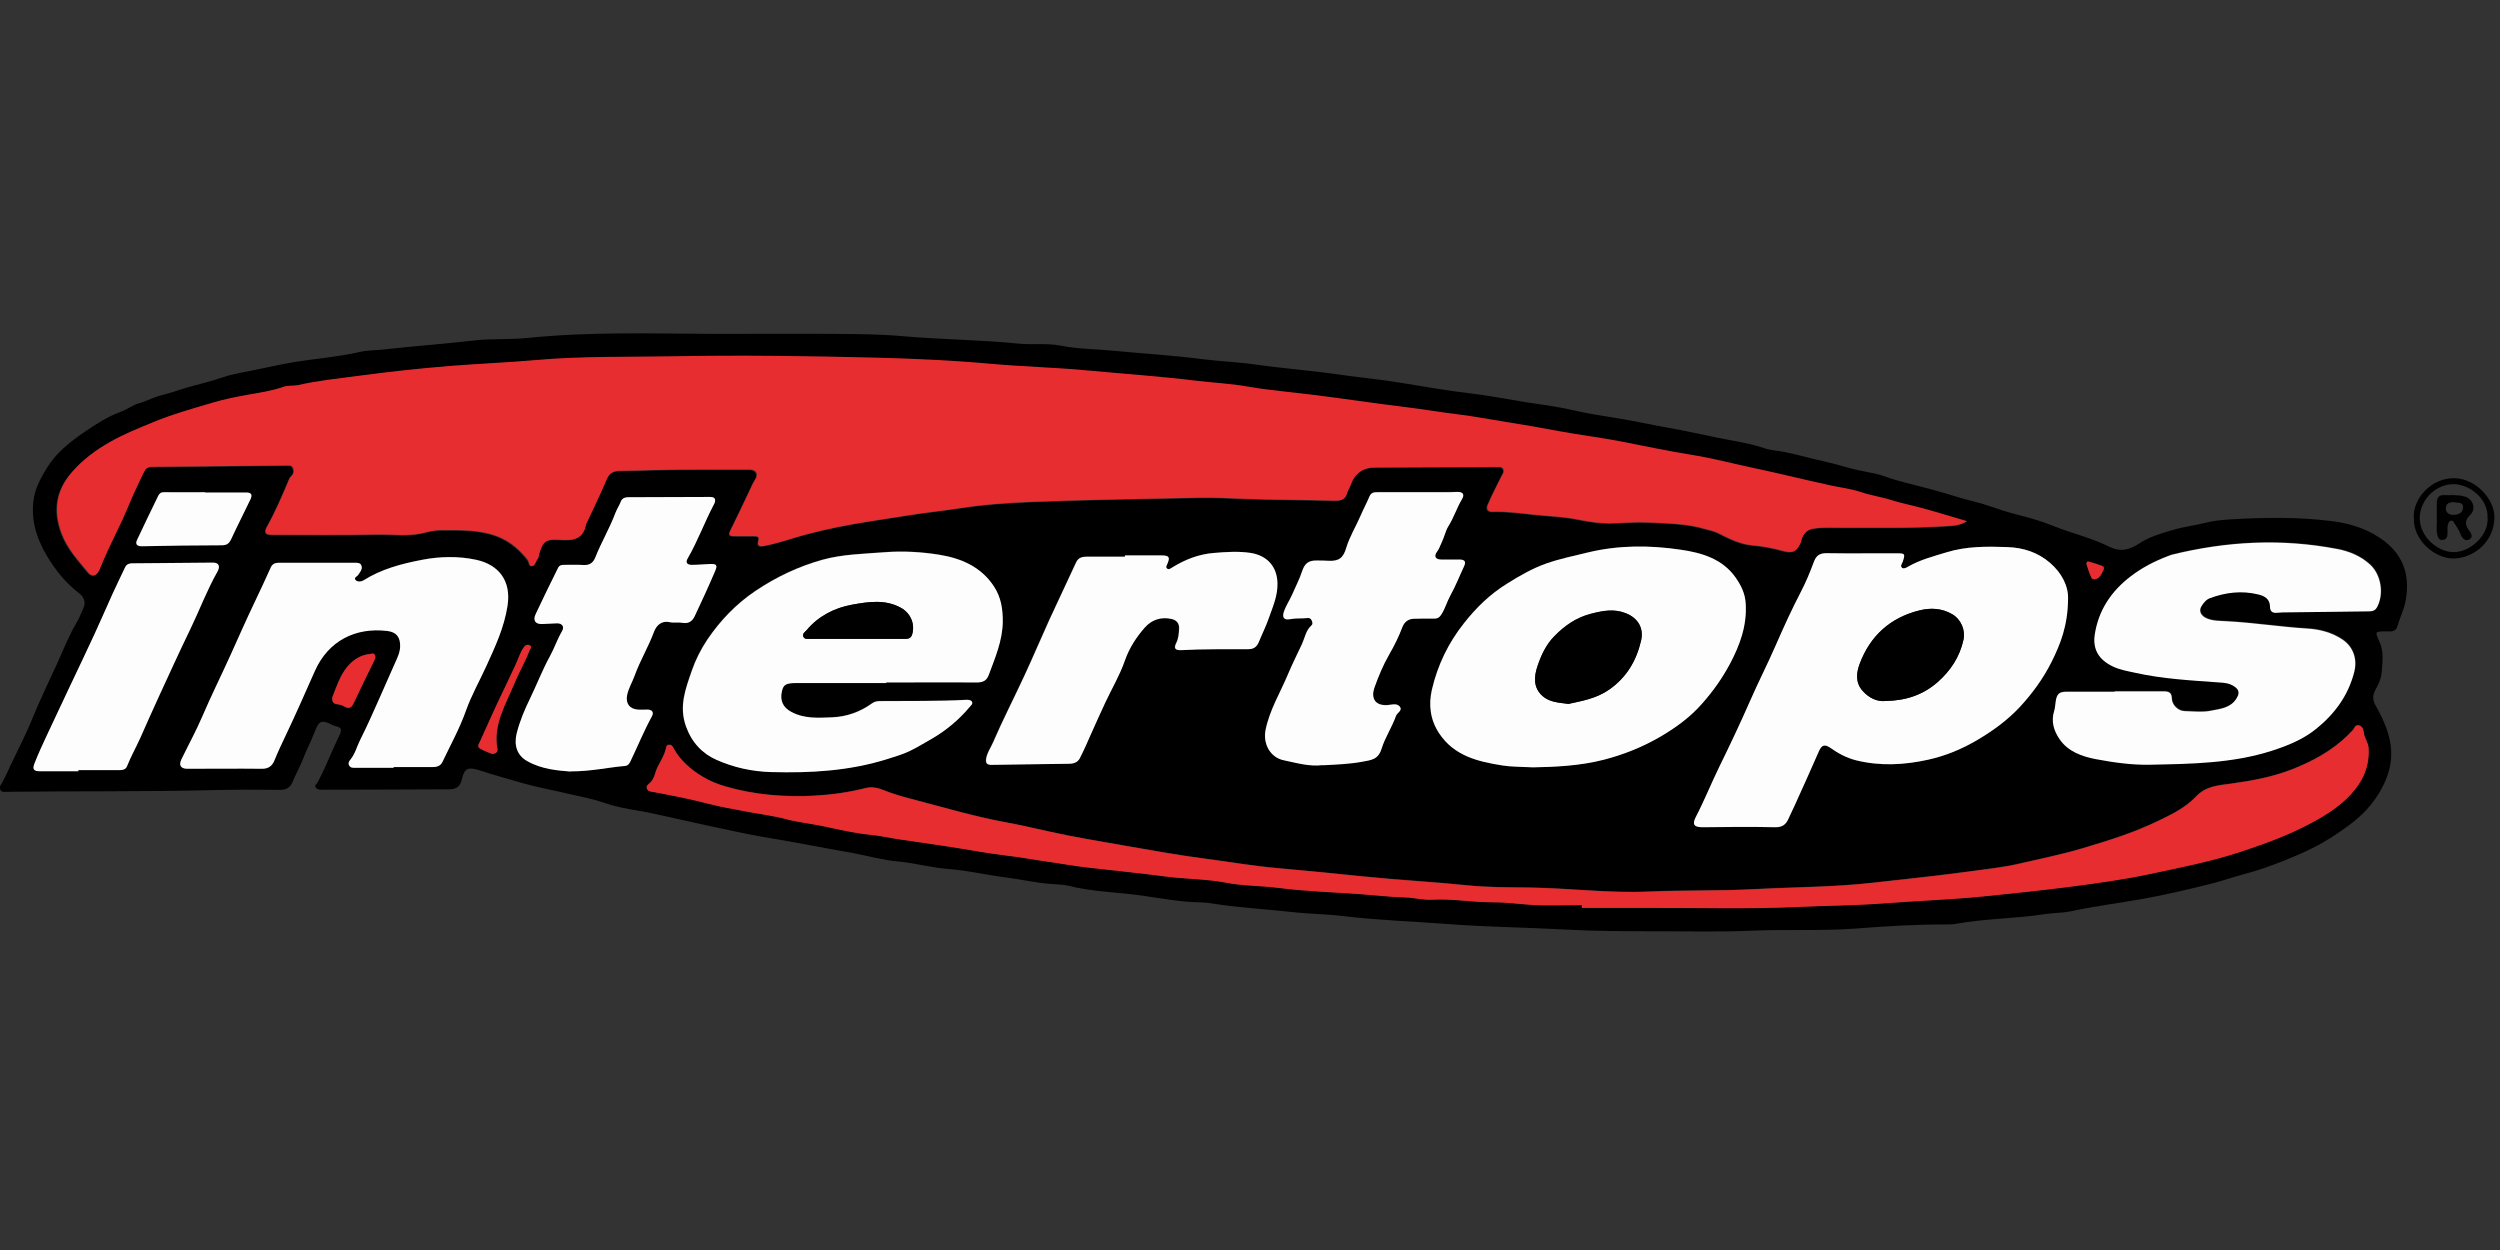 <?xml version="1.0" encoding="UTF-8"?> <svg xmlns="http://www.w3.org/2000/svg" width="180" height="90" viewBox="0 0 180 90" fill="none"><rect x="0" y="0" width="180" height="90" fill="#333333" stroke="none"/><g clip-path="url(#clip0_1169_42691)"><path d="M51.5 24.04C54.38 24.04 57.26 24.02 60.14 24.04C61.74 24.05 63.34 24.06 64.93 24.2C67.73 24.45 70.54 24.46 73.33 24.74C74.33 24.84 75.34 24.69 76.32 24.88C77.58 25.13 78.86 25.13 80.13 25.25C82.28 25.46 84.44 25.58 86.58 25.86C87.83 26.02 89.09 26.06 90.34 26.24C92.39 26.53 94.45 26.68 96.5 26.98C97.97 27.19 99.45 27.32 100.92 27.57C102.58 27.85 104.25 28.13 105.92 28.33C107.25 28.49 108.56 28.75 109.88 28.96C110.97 29.13 112.07 29.26 113.15 29.51C114.21 29.76 115.3 29.93 116.37 30.1C117.63 30.3 118.87 30.58 120.12 30.8C121.68 31.07 123.22 31.45 124.78 31.73C125.53 31.87 126.3 32.02 127.03 32.27C127.28 32.36 127.54 32.4 127.81 32.44C128.75 32.55 129.65 32.82 130.57 33.04C131.29 33.21 132.02 33.37 132.73 33.58C133.47 33.8 134.24 33.95 135 34.1C135.5 34.2 135.97 34.41 136.46 34.55C137.33 34.8 138.21 35 139.08 35.24C139.74 35.42 140.41 35.62 141.06 35.82C141.74 36.03 142.45 36.16 143.13 36.4C143.85 36.65 144.59 36.89 145.34 37.08C146.17 37.29 147.01 37.53 147.79 37.85C149.14 38.4 150.57 38.71 151.88 39.37C152.6 39.73 153.26 39.64 153.99 39.15C154.72 38.66 155.6 38.4 156.47 38.15C157.25 37.92 158.05 37.83 158.83 37.63C159.38 37.49 159.95 37.44 160.51 37.4C163 37.25 165.49 37.21 167.97 37.53C169.35 37.71 170.66 38.15 171.76 39.03C173.13 40.13 173.52 41.58 173.2 43.28C173.08 43.92 172.78 44.49 172.61 45.1C172.55 45.33 172.37 45.45 172.12 45.46C172.02 45.46 171.92 45.46 171.82 45.46C170.95 45.46 170.99 45.46 171.34 46.25C171.64 46.92 171.54 47.68 171.48 48.41C171.44 48.89 171.23 49.31 171.02 49.69C170.67 50.32 171.01 50.72 171.27 51.21C172.01 52.62 172.47 54.06 171.94 55.7C171.66 56.57 171.22 57.3 170.66 57.99C169.97 58.84 169.09 59.47 168.2 60.07C167.05 60.85 165.78 61.44 164.49 61.95C163.54 62.33 162.57 62.68 161.57 62.94C160.76 63.15 159.97 63.44 159.16 63.64C157.54 64.04 155.92 64.43 154.28 64.72C152.54 65.03 150.78 65.25 149.05 65.62C148.47 65.74 147.86 65.72 147.27 65.81C145.12 66.15 142.93 66.13 140.79 66.52C140.59 66.56 140.39 66.56 140.19 66.56C137.98 66.55 135.76 66.69 133.56 66.86C131.08 67.04 128.61 66.9 126.13 67.01C123.85 67.11 121.57 67.05 119.29 67.05C117.11 67.05 114.93 67.05 112.75 66.93C109.91 66.77 107.06 66.75 104.23 66.53C101.73 66.34 99.22 66.26 96.73 65.96C95.51 65.81 94.28 65.81 93.06 65.67C91.08 65.45 89.09 65.35 87.13 65.03C86.9 64.99 86.67 64.98 86.43 64.97C84.98 64.95 83.56 64.67 82.13 64.47C80.41 64.23 78.65 64.21 76.95 63.78C76.55 63.68 76.12 63.68 75.72 63.65C74.59 63.57 73.5 63.31 72.38 63.17C71.02 63 69.67 62.67 68.31 62.57C67.08 62.48 65.9 62.14 64.68 62.03C63.57 61.93 62.48 61.62 61.37 61.41C61.01 61.34 60.65 61.28 60.3 61.22C59.19 61.02 58.09 60.81 56.98 60.61C55.76 60.39 54.54 60.21 53.33 59.95C51.72 59.61 50.1 59.26 48.5 58.9C47.62 58.71 46.73 58.49 45.84 58.35C45.07 58.22 44.26 58.07 43.5 57.8C42.65 57.51 41.75 57.34 40.87 57.14C39.78 56.88 38.68 56.69 37.61 56.38C36.6 56.08 35.58 55.81 34.58 55.48C33.73 55.21 33.45 55.26 33.25 56.13C33.11 56.72 32.76 56.83 32.29 56.83C29.24 56.85 26.19 56.85 23.15 56.86C22.97 56.86 22.81 56.83 22.72 56.68C22.63 56.53 22.8 56.46 22.86 56.35C23.08 55.93 23.29 55.5 23.48 55.07C23.8 54.36 24.1 53.64 24.44 52.94C24.61 52.6 24.62 52.38 24.19 52.29C24.09 52.27 24 52.23 23.91 52.19C23.18 51.81 22.97 51.88 22.67 52.66C22.4 53.37 22.04 54.05 21.77 54.76C21.57 55.27 21.28 55.77 21.07 56.29C20.92 56.67 20.64 56.87 20.19 56.87C18.54 56.85 16.89 56.85 15.24 56.89C10.31 57.01 5.39 56.95 0.46 57.01C0.29 57.01 0.12 57.06 0.02 56.86C-0.07 56.67 0.04 56.54 0.14 56.37C0.38 55.96 0.56 55.52 0.76 55.1C1.28 54 1.85 52.92 2.31 51.79C2.86 50.42 3.51 49.1 4.12 47.76C4.58 46.75 4.98 45.71 5.56 44.75C5.73 44.47 5.84 44.13 5.99 43.82C6.21 43.37 6.05 42.99 5.69 42.71C4.73 41.97 3.98 41.04 3.37 40.01C2.6 38.72 2.18 37.31 2.45 35.8C2.59 35.04 2.97 34.36 3.38 33.69C4.05 32.59 5.04 31.82 6.06 31.12C6.89 30.55 7.75 29.99 8.72 29.64C9.16 29.48 9.55 29.16 9.99 29.04C10.56 28.89 11.06 28.59 11.65 28.45C12.41 28.27 13.15 27.97 13.91 27.78C14.62 27.6 15.34 27.4 16.03 27.17C16.85 26.89 17.7 26.78 18.53 26.6C19.43 26.41 20.34 26.21 21.25 26.06C22.79 25.81 24.34 25.7 25.86 25.35C26.44 25.21 27.05 25.23 27.64 25.16C29.78 24.92 31.93 24.77 34.07 24.52C35.38 24.36 36.69 24.47 38 24.33C42.51 23.87 47.01 24.02 51.5 24.04ZM141.57 37.56C140.41 37.22 139.38 36.9 138.34 36.62C137.62 36.42 136.88 36.28 136.18 36.06C135.44 35.82 134.67 35.72 133.94 35.47C133.23 35.23 132.45 35.14 131.71 34.98C129.87 34.58 128.04 34.11 126.19 33.73C124.71 33.42 123.25 33.03 121.77 32.79C120.05 32.51 118.35 32.15 116.64 31.82C115.14 31.53 113.63 31.36 112.13 31.07C110.83 30.82 109.52 30.6 108.21 30.39C107.13 30.22 106.05 30.02 104.97 29.88C103.67 29.72 102.38 29.5 101.08 29.34C98.89 29.08 96.71 28.74 94.52 28.47C92.96 28.27 91.39 28.15 89.83 27.88C88.56 27.66 87.26 27.6 85.98 27.44C83.44 27.13 80.89 26.96 78.34 26.72C75.94 26.49 73.53 26.44 71.13 26.22C68.45 25.98 65.75 25.86 63.06 25.79C58.2 25.67 53.34 25.6 48.48 25.69C45.17 25.75 41.86 25.67 38.56 25.96C36.53 26.14 34.48 26.22 32.45 26.38C30.18 26.56 27.93 26.81 25.67 27.11C24.26 27.3 22.84 27.44 21.45 27.76C21.09 27.84 20.72 27.76 20.36 27.89C19.51 28.19 18.62 28.31 17.74 28.47C16.89 28.62 16.03 28.8 15.23 29.04C13.78 29.47 12.31 29.88 10.9 30.47C9.89 30.89 8.88 31.29 7.93 31.83C6.88 32.42 5.94 33.12 5.14 34.03C3.97 35.37 3.78 36.84 4.41 38.48C4.83 39.56 5.59 40.38 6.3 41.25C6.6 41.61 6.94 41.5 7.12 41.05C7.33 40.53 7.56 40.02 7.79 39.51C8.23 38.55 8.73 37.61 9.13 36.64C9.5 35.74 9.91 34.86 10.34 33.99C10.46 33.75 10.61 33.65 10.88 33.65C14.11 33.62 17.34 33.58 20.57 33.55C20.75 33.55 20.97 33.51 21.05 33.72C21.13 33.93 21.12 34.14 20.93 34.31C20.87 34.36 20.82 34.43 20.79 34.51C20.3 35.68 19.8 36.85 19.18 37.96C18.96 38.36 19.08 38.54 19.53 38.54C22.08 38.54 24.63 38.57 27.17 38.52C28.21 38.5 29.27 38.67 30.3 38.44C30.74 38.35 31.16 38.21 31.62 38.21C32.85 38.21 34.06 38.16 35.28 38.49C36.42 38.8 37.25 39.45 37.95 40.34C38.07 40.49 38.03 40.81 38.27 40.79C38.51 40.77 38.52 40.44 38.68 40.27C38.74 40.21 38.73 40.08 38.76 39.99C39.03 39.02 39.25 38.83 40.24 38.9C41.15 38.96 41.95 38.91 42.15 37.79C42.15 37.77 42.17 37.76 42.17 37.75C42.66 36.69 43.18 35.65 43.63 34.57C43.82 34.13 44.09 33.95 44.53 33.94C45.38 33.93 46.22 33.9 47.07 33.88C49.35 33.82 51.63 33.84 53.91 33.84C54.4 33.84 54.6 34.17 54.32 34.58C54.16 34.82 54.06 35.08 53.94 35.33C53.49 36.28 53.04 37.24 52.57 38.18C52.41 38.5 52.43 38.65 52.81 38.64C53.29 38.64 53.78 38.64 54.26 38.64C54.46 38.64 54.66 38.66 54.57 38.94C54.42 39.4 54.72 39.4 54.99 39.34C55.69 39.2 56.37 39 57.05 38.79C58.48 38.35 59.94 38.03 61.4 37.77C62.69 37.54 63.99 37.36 65.28 37.15C66.57 36.94 67.88 36.81 69.17 36.61C70.83 36.36 72.54 36.24 74.23 36.17C78.27 36.01 82.31 35.95 86.36 35.87C87.42 35.85 88.49 35.91 89.55 35.95C91.66 36.03 93.78 36.02 95.89 36.08C96.38 36.09 96.8 36.1 96.96 35.51C97.01 35.33 97.13 35.16 97.2 34.97C97.5 34.117 98.094 33.69 98.98 33.69C99.08 33.69 99.18 33.69 99.28 33.69C102.09 33.68 104.91 33.67 107.72 33.66C107.9 33.66 108.11 33.61 108.2 33.83C108.28 34.02 108.14 34.17 108.06 34.33C107.72 35 107.38 35.68 107.08 36.37C106.96 36.63 107.03 36.88 107.4 36.88C108.4 36.85 109.39 36.98 110.38 37.09C111.44 37.2 112.51 37.23 113.55 37.44C114.4 37.61 115.25 37.74 116.11 37.71C116.92 37.68 117.74 37.61 118.55 37.65C119.98 37.72 121.43 37.71 122.83 38.15C123.1 38.23 123.37 38.27 123.63 38.4C124.43 38.8 125.22 39.22 126.14 39.3C126.87 39.37 127.58 39.49 128.29 39.69C129.04 39.9 129.29 39.76 129.58 39.18C129.63 39.08 129.64 38.96 129.68 38.85C129.83 38.43 130.08 38.16 130.56 38.09C131.21 37.99 131.86 38.03 132.5 38.03C135.01 38.01 137.53 38.08 140.04 37.92C140.5 37.89 140.97 37.9 141.52 37.6L141.57 37.56ZM148.9 43.12C148.93 42.2 148.45 41.27 147.61 40.53C146.72 39.76 145.66 39.43 144.53 39.39C143.06 39.34 141.6 39.32 140.14 39.77C139.19 40.06 138.24 40.31 137.38 40.8C137.25 40.87 137.08 40.97 136.96 40.89C136.78 40.76 136.95 40.59 137 40.44C137.18 39.87 137.17 39.84 136.58 39.84C134.88 39.84 133.18 39.85 131.49 39.83C131.01 39.83 130.77 40.02 130.6 40.45C130.33 41.17 130.03 41.9 129.68 42.58C129.01 43.85 128.42 45.16 127.85 46.47C127.26 47.82 126.59 49.13 126 50.48C125.3 52.08 124.55 53.66 123.78 55.23C123.2 56.41 122.71 57.64 122.1 58.82C121.82 59.36 121.97 59.56 122.58 59.56C124.33 59.56 126.08 59.53 127.82 59.56C128.31 59.57 128.58 59.36 128.75 58.99C128.89 58.67 129.05 58.37 129.19 58.05C129.79 56.73 130.37 55.4 130.97 54.07C131.17 53.62 131.4 53.57 131.81 53.86C132.37 54.25 132.97 54.57 133.63 54.74C135.36 55.18 137.1 55.08 138.82 54.7C140.08 54.42 141.25 53.94 142.38 53.27C143.51 52.61 144.54 51.85 145.42 50.91C146.32 49.94 147.1 48.88 147.7 47.68C148.35 46.38 148.88 45.06 148.9 43.12ZM113.89 65.16V65.35C115.43 65.35 116.98 65.35 118.52 65.35C122.18 65.33 125.84 65.45 129.5 65.28C131.52 65.19 133.55 65.18 135.58 65.03C138 64.85 140.42 64.77 142.84 64.52C144.94 64.31 147.03 64.09 149.12 63.82C151.01 63.57 152.89 63.32 154.75 62.92C156.95 62.45 159.15 62.02 161.3 61.32C163.07 60.74 164.8 60.12 166.44 59.22C167.48 58.65 168.47 58.04 169.27 57.16C170.13 56.22 170.61 55.15 170.53 53.84C170.51 53.45 170.27 53.17 170.2 52.81C170.16 52.57 170.14 52.29 169.84 52.21C169.55 52.14 169.51 52.44 169.37 52.58C169.26 52.68 169.17 52.8 169.06 52.9C167.92 54.02 166.57 54.76 165.09 55.35C163.64 55.93 162.13 56.2 160.61 56.41C159.66 56.54 158.81 56.58 158.08 57.36C157.35 58.13 156.36 58.62 155.38 59.09C154.57 59.48 153.75 59.81 152.92 60.11C151.94 60.46 150.94 60.76 149.94 61.06C148.51 61.49 147.05 61.78 145.6 62.12C144.25 62.44 142.86 62.58 141.48 62.77C140.03 62.96 138.58 63.13 137.13 63.29C135.61 63.46 134.1 63.65 132.57 63.74C130.51 63.87 128.45 63.88 126.4 64C123.82 64.14 121.24 64.06 118.66 64.18C115.81 64.31 112.98 63.93 110.14 63.89C108.64 63.87 107.14 63.89 105.66 63.73C103.17 63.47 100.67 63.34 98.17 63.09C96.11 62.88 94.04 62.67 91.97 62.49C90.28 62.34 88.59 62.05 86.91 61.83C84.95 61.58 83.01 61.22 81.07 60.89C79.24 60.57 77.41 60.27 75.6 59.87C74.5 59.63 73.41 59.38 72.3 59.17C70.19 58.78 68.14 58.17 66.07 57.63C65.41 57.46 64.73 57.28 64.07 57.05C63.54 56.86 62.99 56.56 62.35 56.72C61.16 57.02 59.94 57.2 58.72 57.27C56.54 57.39 54.39 57.23 52.27 56.62C51.67 56.45 51.09 56.21 50.59 55.91C49.73 55.39 48.95 54.73 48.46 53.8C48.39 53.67 48.3 53.59 48.14 53.61C47.99 53.63 47.97 53.76 47.94 53.87C47.83 54.36 47.55 54.79 47.33 55.23C47.15 55.6 47.12 56.04 46.8 56.34C46.67 56.46 46.48 56.57 46.58 56.79C46.67 56.99 46.87 56.98 47.05 57.01C48.37 57.25 49.68 57.5 50.98 57.85C51.89 58.09 52.83 58.24 53.75 58.42C54.69 58.6 55.66 58.71 56.58 58.96C57.45 59.19 58.34 59.28 59.21 59.46C60.36 59.7 61.51 59.97 62.68 60.09C63.35 60.16 64.02 60.31 64.69 60.41C65.89 60.59 67.09 60.76 68.29 60.94C69.64 61.15 70.99 61.41 72.35 61.57C73.49 61.7 74.61 61.92 75.74 62.07C76.51 62.17 77.31 62.33 78.09 62.42C80.03 62.65 81.97 62.83 83.9 63.09C85.36 63.29 86.84 63.26 88.29 63.54C89.51 63.78 90.78 63.75 92.03 63.91C93.98 64.16 95.95 64.22 97.92 64.36C99.01 64.44 100.1 64.56 101.19 64.6C101.84 64.62 102.46 64.8 103.12 64.76C104.58 64.68 106.02 64.96 107.48 64.95C108.38 64.95 109.29 65.07 110.2 65.13C111.42 65.22 112.65 65.15 113.88 65.15L113.89 65.16ZM63.79 49.17V49.12C65.96 49.12 68.12 49.11 70.29 49.12C70.73 49.12 71.01 49.01 71.17 48.58C71.63 47.34 72.16 46.12 72.18 44.77C72.19 43.87 72.07 43.01 71.55 42.21C70.61 40.77 69.15 40.17 67.59 39.92C66.32 39.72 65.02 39.64 63.71 39.74C62.19 39.86 60.65 39.88 59.18 40.29C57.47 40.77 55.88 41.52 54.39 42.52C52.99 43.47 51.86 44.64 50.92 46.02C50.44 46.72 50.07 47.47 49.79 48.28C49.34 49.59 48.85 50.84 49.38 52.3C49.8 53.46 50.56 54.24 51.59 54.7C52.81 55.24 54.12 55.53 55.49 55.57C58.35 55.65 61.17 55.49 63.91 54.62C64.44 54.45 64.98 54.3 65.49 54.05C66.03 53.79 66.53 53.48 67.04 53.19C68.1 52.58 69.02 51.81 69.8 50.88C69.89 50.77 70.06 50.66 69.96 50.5C69.88 50.37 69.71 50.36 69.55 50.37C67.49 50.48 65.42 50.44 63.36 50.46C63.15 50.46 62.96 50.49 62.79 50.61C61.92 51.23 60.96 51.59 59.88 51.63C58.89 51.66 57.89 51.74 56.96 51.24C56.38 50.92 56.12 50.44 56.28 49.75C56.39 49.26 56.58 49.16 57.37 49.16C59.5 49.16 61.63 49.16 63.77 49.16L63.79 49.17ZM152.27 49.77C151.12 49.77 149.97 49.77 148.82 49.77C148.3 49.77 148.11 49.93 148.04 50.46C148.01 50.69 148 50.93 147.93 51.15C147.69 51.91 147.9 52.59 148.33 53.2C148.95 54.09 149.94 54.44 150.93 54.62C152.22 54.86 153.54 55.05 154.84 55.02C157.79 54.96 160.75 54.94 163.62 54.01C164.76 53.64 165.85 53.2 166.79 52.44C168.12 51.36 169.09 50.04 169.53 48.35C169.77 47.42 169.45 46.54 168.7 46.02C167.93 45.5 167.03 45.27 166.18 45.22C164.22 45.1 162.28 44.8 160.32 44.69C159.84 44.66 159.35 44.68 158.9 44.48C158.5 44.31 158.33 43.97 158.51 43.65C158.65 43.39 158.87 43.13 159.14 43.03C160.27 42.61 161.44 42.46 162.62 42.76C163.05 42.87 163.47 43.08 163.47 43.65C163.47 43.98 163.65 44.12 163.99 44.08C164.25 44.05 164.52 44.05 164.79 44.05C166.7 44.03 168.62 44 170.53 43.98C170.79 43.98 171.02 43.95 171.17 43.69C171.7 42.73 171.47 41.34 170.67 40.61C169.99 39.99 169.15 39.65 168.3 39.49C164.31 38.73 160.34 38.94 156.41 39.9C156.3 39.93 156.19 39.98 156.08 40.02C155.13 40.38 154.25 40.84 153.44 41.46C152.06 42.52 151.14 43.86 150.86 45.6C150.68 46.71 151.13 47.45 152.14 47.94C152.66 48.19 153.22 48.28 153.76 48.4C155.76 48.85 157.81 48.95 159.85 49.1C160.22 49.13 160.56 49.17 160.89 49.38C161.28 49.64 161.27 49.9 161.05 50.26C160.63 50.94 159.89 51 159.24 51.13C158.62 51.26 157.95 51.17 157.3 51.16C156.86 51.15 156.41 50.72 156.4 50.27C156.4 49.84 156.19 49.74 155.81 49.74C154.64 49.75 153.48 49.74 152.31 49.74L152.27 49.77ZM110.38 55.24C111.93 55.21 113.72 55.14 115.47 54.69C116.91 54.32 118.27 53.78 119.54 53.03C120.65 52.38 121.7 51.62 122.56 50.63C123.32 49.76 123.99 48.83 124.54 47.8C125.27 46.42 125.78 45.03 125.68 43.44C125.64 42.74 125.36 42.16 124.98 41.61C124.02 40.22 122.5 39.79 121 39.57C118.76 39.24 116.51 39.23 114.27 39.78C113.29 40.02 112.32 40.22 111.36 40.55C110.33 40.91 109.4 41.45 108.49 42.02C107.29 42.76 106.28 43.74 105.4 44.86C104.27 46.29 103.5 47.89 103.09 49.64C102.84 50.73 102.96 51.82 103.61 52.79C104.69 54.41 106.39 54.82 108.14 55.1C108.79 55.2 109.47 55.19 110.37 55.24H110.38ZM28.34 55.27V55.22C29.26 55.22 30.17 55.22 31.09 55.22C31.41 55.22 31.71 55.16 31.85 54.86C32.43 53.64 33.09 52.44 33.54 51.18C33.94 50.05 34.53 49.02 35.02 47.94C35.65 46.54 36.29 45.16 36.54 43.62C36.83 41.78 35.88 40.64 34.3 40.3C33.02 40.02 31.66 40.05 30.38 40.3C28.92 40.58 27.46 40.96 26.17 41.78C26.01 41.88 25.74 41.91 25.61 41.76C25.44 41.58 25.71 41.51 25.79 41.38C25.92 41.18 26.12 40.97 26.02 40.71C25.95 40.51 25.74 40.51 25.55 40.51C23.72 40.51 21.89 40.51 20.06 40.51C19.8 40.51 19.6 40.6 19.5 40.84C19.12 41.69 18.72 42.54 18.32 43.38C17.71 44.66 17.14 45.95 16.56 47.24C15.9 48.69 15.19 50.12 14.56 51.59C14.11 52.64 13.56 53.64 13.06 54.67C12.86 55.08 13.02 55.34 13.48 55.34C15.28 55.34 17.08 55.33 18.87 55.34C19.32 55.34 19.6 55.13 19.75 54.76C20.01 54.14 20.29 53.53 20.58 52.92C21.32 51.39 21.99 49.83 22.68 48.28C23.64 46.15 25.58 45.15 27.89 45.42C28.55 45.5 28.83 45.88 28.81 46.54C28.8 46.97 28.62 47.33 28.45 47.71C28.09 48.5 27.75 49.31 27.39 50.11C26.92 51.16 26.46 52.22 25.94 53.25C25.7 53.72 25.58 54.25 25.24 54.67C25.13 54.8 25.05 54.95 25.15 55.12C25.25 55.29 25.42 55.27 25.59 55.27C26.51 55.27 27.42 55.27 28.34 55.27ZM41.06 55.54C42.59 55.54 43.78 55.25 44.99 55.15C45.2 55.13 45.3 54.99 45.39 54.82C45.91 53.74 46.36 52.62 46.94 51.57C47.09 51.29 46.96 51.09 46.61 51.09C46.38 51.09 46.14 51.11 45.91 51.09C45.32 51.05 45.03 50.65 45.15 50.06C45.25 49.55 45.53 49.11 45.7 48.63C46.08 47.55 46.68 46.58 47.08 45.51C47.25 45.05 47.6 44.66 48.23 44.8C48.52 44.86 48.83 44.78 49.12 44.84C49.58 44.93 49.86 44.71 50.03 44.34C50.52 43.28 51.01 42.22 51.48 41.14C51.68 40.67 51.6 40.59 51.08 40.61C50.66 40.63 50.25 40.66 49.83 40.67C49.51 40.67 49.32 40.53 49.51 40.21C50.23 38.96 50.72 37.6 51.39 36.34C51.51 36.11 51.59 35.78 51.14 35.78C49.18 35.78 47.21 35.78 45.25 35.8C45.02 35.8 44.8 35.87 44.71 36.09C44.6 36.38 44.41 36.65 44.31 36.93C43.9 38.04 43.3 39.05 42.86 40.14C42.71 40.52 42.45 40.71 42.01 40.68C41.55 40.65 41.08 40.68 40.61 40.67C40.43 40.67 40.27 40.69 40.19 40.87C39.65 41.98 39.1 43.09 38.57 44.21C38.35 44.68 38.55 44.95 39.04 44.93C39.39 44.92 39.74 44.9 40.08 44.88C40.46 44.86 40.67 45.11 40.47 45.44C40.13 46.02 39.92 46.66 39.6 47.24C39.06 48.22 38.66 49.27 38.17 50.28C37.78 51.08 37.42 51.92 37.2 52.81C37 53.64 37.2 54.38 37.96 54.8C39.02 55.4 40.2 55.48 41.06 55.55V55.54ZM95.23 55.08C96.17 55.04 97.11 55.01 98.05 54.83C98.72 54.71 99.22 54.69 99.47 53.87C99.72 53.07 100.22 52.34 100.5 51.53C100.58 51.29 101.04 51.12 100.74 50.82C100.52 50.6 100.16 50.74 99.87 50.75C98.95 50.8 98.7 50.2 98.95 49.49C99.23 48.68 99.57 47.88 100 47.13C100.37 46.49 100.7 45.83 100.96 45.14C101.12 44.73 101.41 44.54 101.84 44.53C102.31 44.53 102.77 44.5 103.24 44.52C103.51 44.52 103.65 44.41 103.79 44.19C104.05 43.76 104.18 43.28 104.42 42.85C104.8 42.17 105.08 41.45 105.41 40.74C105.58 40.37 105.4 40.27 105.06 40.27C104.63 40.27 104.19 40.29 103.76 40.27C103.35 40.27 103.21 40.02 103.46 39.7C103.62 39.49 103.68 39.26 103.79 39.04C103.99 38.66 104.06 38.21 104.28 37.86C104.67 37.24 104.88 36.54 105.26 35.91C105.46 35.58 105.3 35.39 104.91 35.4C104.58 35.4 104.24 35.42 103.91 35.42C102.38 35.42 100.85 35.42 99.31 35.42C99.04 35.42 98.74 35.37 98.59 35.73C98.39 36.2 98.15 36.65 97.95 37.12C97.62 37.9 97.17 38.62 96.92 39.43C96.7 40.16 96.39 40.4 95.63 40.36C95.35 40.34 95.06 40.34 94.78 40.34C94.2 40.34 93.93 40.55 93.74 41.12C93.56 41.68 93.27 42.2 93.05 42.74C92.86 43.18 92.58 43.57 92.43 44.03C92.29 44.45 92.45 44.65 92.89 44.56C93.3 44.47 93.72 44.52 94.13 44.48C94.29 44.46 94.38 44.53 94.44 44.67C94.5 44.8 94.52 44.93 94.4 45.03C94.01 45.38 93.95 45.9 93.74 46.34C93.41 47.07 93.04 47.78 92.73 48.52C92.17 49.86 91.4 51.1 91.11 52.55C90.92 53.53 91.44 54.51 92.42 54.72C93.34 54.91 94.26 55.19 95.22 55.07L95.23 55.08ZM80.97 39.98V40.08C80.07 40.08 79.17 40.08 78.27 40.08C77.93 40.08 77.62 40.12 77.45 40.5C76.82 41.88 76.16 43.24 75.53 44.62C74.92 45.96 74.35 47.31 73.73 48.65C72.99 50.25 72.17 51.82 71.48 53.44C71.31 53.83 71.05 54.18 70.98 54.61C70.93 54.93 71.01 55.08 71.36 55.07C73.22 55.03 75.09 55.01 76.95 54.99C77.28 54.99 77.57 54.89 77.71 54.61C78.02 54.01 78.29 53.39 78.56 52.77C78.89 52.04 79.22 51.3 79.56 50.57C80.02 49.57 80.59 48.6 80.96 47.57C81.28 46.65 81.79 45.87 82.41 45.17C82.9 44.62 83.58 44.38 84.35 44.57C84.72 44.66 84.89 44.91 84.87 45.26C84.85 45.6 84.83 45.95 84.67 46.28C84.47 46.67 84.58 46.84 85.02 46.81C86.63 46.72 88.25 46.76 89.86 46.74C90.25 46.74 90.47 46.56 90.61 46.22C90.84 45.65 91.12 45.1 91.32 44.52C91.61 43.7 91.97 42.9 91.95 41.99C91.92 40.78 91.2 40 90.02 39.81C89.14 39.67 88.29 39.73 87.4 39.81C86.25 39.9 85.26 40.3 84.32 40.89C84.22 40.95 84.12 41.03 84.01 40.94C83.9 40.84 83.97 40.74 84.01 40.63C84.24 40.11 84.15 39.98 83.59 39.99C82.71 39.99 81.83 39.99 80.94 39.99L80.97 39.98ZM5.65 55.53V55.44C6.57 55.44 7.48 55.44 8.4 55.44C8.68 55.44 9.03 55.47 9.15 55.17C9.43 54.46 9.81 53.8 10.12 53.1C10.56 52.13 10.99 51.15 11.43 50.18C12.19 48.53 12.94 46.88 13.73 45.25C14.39 43.89 14.91 42.46 15.67 41.14C15.88 40.76 15.76 40.5 15.35 40.5C13.42 40.51 11.49 40.53 9.56 40.55C9.33 40.55 9.13 40.6 9.02 40.83C8.73 41.46 8.42 42.08 8.13 42.71C7.67 43.71 7.24 44.73 6.78 45.72C6.18 47.02 5.56 48.31 4.95 49.6C4.42 50.72 3.89 51.84 3.37 52.96C3.06 53.62 2.76 54.28 2.49 54.96C2.32 55.38 2.44 55.52 2.87 55.52C3.8 55.52 4.73 55.52 5.66 55.52L5.65 55.53ZM14.74 35.46V35.44C13.76 35.44 12.78 35.44 11.79 35.44C11.56 35.44 11.45 35.54 11.37 35.71C10.86 36.76 10.34 37.81 9.85 38.88C9.71 39.18 9.85 39.33 10.2 39.33C12.11 39.29 14.03 39.27 15.94 39.26C16.29 39.26 16.48 39.15 16.62 38.83C17.07 37.86 17.56 36.91 18.02 35.94C18.16 35.65 18.11 35.46 17.72 35.46C16.72 35.46 15.72 35.46 14.72 35.46H14.74ZM35.39 54.27C35.71 54.27 35.86 54.15 35.82 53.92C35.5 52.15 36.43 50.71 37.05 49.19C37.37 48.39 37.82 47.64 38.13 46.83C38.17 46.71 38.35 46.55 38.13 46.45C37.95 46.37 37.82 46.45 37.69 46.64C37.44 47.02 37.32 47.45 37.13 47.85C36.79 48.58 36.45 49.31 36.1 50.03C35.57 51.12 35.09 52.24 34.58 53.35C34.5 53.53 34.34 53.74 34.56 53.88C34.84 54.05 35.16 54.16 35.4 54.26L35.39 54.27ZM23.92 50.23C23.88 50.53 24.02 50.69 24.3 50.71C24.49 50.73 24.66 50.8 24.81 50.88C25.14 51.06 25.31 50.94 25.46 50.62C25.94 49.59 26.44 48.58 26.94 47.56C27.01 47.42 27.06 47.28 26.97 47.14C26.88 46.99 26.74 47.08 26.61 47.09C25.93 47.16 25.39 47.53 24.98 48.03C24.45 48.67 24.21 49.47 23.91 50.23H23.92ZM151.47 41C151.5 40.86 151.45 40.78 151.38 40.75C151.06 40.63 150.73 40.52 150.4 40.43C150.24 40.39 150.2 40.53 150.24 40.66C150.34 40.97 150.44 41.29 150.58 41.58C150.65 41.73 150.85 41.73 150.98 41.66C151.26 41.52 151.35 41.21 151.47 40.99V41Z" fill="black"></path><path d="M173.79 37.251C173.73 35.92 175.04 34.391 176.73 34.431C178.33 34.471 179.61 36.001 179.6 37.251C179.57 39.011 178.15 40.141 176.74 40.211C175.38 40.281 173.7 38.91 173.8 37.251H173.79ZM179.1 37.31C179.2 36.001 177.87 34.831 176.59 34.861C175.23 34.901 174.22 36.12 174.22 37.3C174.22 38.691 175.6 39.821 176.77 39.751C177.89 39.691 179.16 38.571 179.11 37.31H179.1Z" fill="black"></path><path d="M141.57 37.56C141.02 37.86 140.54 37.85 140.09 37.88C137.58 38.04 135.07 37.98 132.55 37.99C131.9 37.99 131.26 37.95 130.61 38.05C130.13 38.12 129.88 38.39 129.73 38.81C129.69 38.92 129.68 39.04 129.63 39.14C129.34 39.72 129.09 39.86 128.34 39.65C127.63 39.45 126.91 39.32 126.19 39.26C125.27 39.18 124.48 38.76 123.68 38.36C123.42 38.23 123.15 38.19 122.88 38.11C121.48 37.68 120.04 37.68 118.6 37.61C117.79 37.57 116.97 37.65 116.16 37.67C115.29 37.7 114.45 37.57 113.6 37.4C112.56 37.19 111.49 37.16 110.43 37.05C109.44 36.94 108.45 36.81 107.45 36.84C107.08 36.84 107.02 36.6 107.13 36.33C107.43 35.64 107.77 34.96 108.11 34.29C108.19 34.13 108.33 33.99 108.25 33.79C108.16 33.57 107.95 33.62 107.77 33.62C104.96 33.62 102.14 33.64 99.33 33.65C99.23 33.65 99.13 33.65 99.03 33.65C98.143 33.65 97.55 34.077 97.25 34.93C97.18 35.12 97.06 35.29 97.01 35.47C96.85 36.07 96.43 36.06 95.94 36.04C93.83 35.98 91.71 35.99 89.6 35.91C88.54 35.87 87.47 35.81 86.41 35.83C82.37 35.92 78.32 35.97 74.28 36.13C72.59 36.2 70.89 36.31 69.22 36.57C67.93 36.77 66.62 36.9 65.33 37.11C64.04 37.32 62.74 37.5 61.45 37.73C59.99 37.99 58.53 38.31 57.1 38.75C56.43 38.96 55.74 39.16 55.04 39.3C54.77 39.35 54.47 39.35 54.62 38.9C54.71 38.62 54.5 38.6 54.31 38.6C53.83 38.6 53.34 38.6 52.86 38.6C52.48 38.6 52.46 38.45 52.62 38.14C53.09 37.2 53.54 36.24 53.99 35.29C54.11 35.04 54.21 34.78 54.37 34.54C54.65 34.13 54.45 33.79 53.96 33.8C51.68 33.8 49.4 33.79 47.12 33.84C46.27 33.86 45.43 33.89 44.58 33.9C44.14 33.9 43.86 34.09 43.68 34.53C43.23 35.6 42.71 36.65 42.22 37.71C42.22 37.73 42.2 37.74 42.2 37.75C42 38.88 41.21 38.93 40.29 38.86C39.3 38.79 39.08 38.98 38.81 39.95C38.78 40.05 38.79 40.17 38.73 40.23C38.57 40.39 38.56 40.73 38.32 40.75C38.08 40.77 38.12 40.45 38 40.3C37.3 39.41 36.47 38.76 35.33 38.45C34.11 38.12 32.9 38.17 31.67 38.17C31.21 38.17 30.79 38.3 30.35 38.4C29.31 38.62 28.26 38.46 27.22 38.48C24.67 38.53 22.12 38.5 19.58 38.5C19.13 38.5 19.01 38.32 19.23 37.92C19.85 36.81 20.35 35.64 20.84 34.47C20.87 34.4 20.92 34.32 20.98 34.27C21.17 34.1 21.19 33.89 21.1 33.68C21.01 33.47 20.8 33.51 20.62 33.51C17.39 33.54 14.16 33.58 10.93 33.61C10.66 33.61 10.5 33.72 10.39 33.95C9.96 34.82 9.55 35.7 9.18 36.6C8.77 37.58 8.28 38.52 7.84 39.47C7.61 39.98 7.38 40.49 7.17 41.01C6.99 41.46 6.64 41.58 6.35 41.21C5.64 40.35 4.87 39.53 4.46 38.44C3.83 36.8 4.02 35.33 5.19 33.99C5.98 33.08 6.93 32.38 7.98 31.79C8.93 31.25 9.94 30.85 10.95 30.43C12.36 29.84 13.83 29.43 15.28 29C16.09 28.76 16.94 28.58 17.79 28.43C18.66 28.28 19.56 28.15 20.41 27.85C20.76 27.72 21.14 27.8 21.5 27.72C22.89 27.4 24.31 27.26 25.72 27.07C27.97 26.77 30.23 26.52 32.5 26.34C34.54 26.18 36.58 26.1 38.61 25.92C41.92 25.63 45.23 25.71 48.53 25.65C53.39 25.56 58.25 25.63 63.11 25.75C65.8 25.82 68.5 25.94 71.18 26.18C73.58 26.4 75.99 26.45 78.39 26.68C80.94 26.92 83.49 27.09 86.03 27.4C87.32 27.56 88.62 27.61 89.88 27.84C91.44 28.11 93.01 28.23 94.57 28.43C96.76 28.7 98.94 29.04 101.13 29.3C102.43 29.46 103.72 29.68 105.02 29.84C106.1 29.97 107.18 30.18 108.26 30.35C109.57 30.56 110.88 30.78 112.18 31.03C113.68 31.31 115.19 31.49 116.69 31.78C118.4 32.11 120.1 32.48 121.82 32.75C123.31 32.99 124.77 33.38 126.24 33.69C128.09 34.08 129.92 34.54 131.76 34.94C132.5 35.1 133.28 35.19 133.99 35.43C134.73 35.68 135.49 35.78 136.23 36.02C136.93 36.24 137.67 36.38 138.39 36.58C139.43 36.86 140.45 37.18 141.62 37.52L141.57 37.56Z" fill="#E72D2F"></path><path d="M148.9 43.12C148.88 45.06 148.35 46.38 147.7 47.68C147.1 48.87 146.32 49.94 145.42 50.91C144.54 51.85 143.5 52.61 142.38 53.27C141.25 53.94 140.08 54.42 138.82 54.7C137.1 55.08 135.36 55.17 133.63 54.74C132.97 54.57 132.37 54.26 131.81 53.86C131.4 53.57 131.17 53.62 130.97 54.07C130.38 55.4 129.8 56.73 129.19 58.05C129.05 58.36 128.89 58.67 128.75 58.99C128.58 59.36 128.32 59.57 127.82 59.56C126.07 59.52 124.32 59.54 122.58 59.56C121.97 59.56 121.82 59.36 122.1 58.82C122.71 57.65 123.2 56.419 123.78 55.23C124.55 53.66 125.3 52.08 126 50.48C126.59 49.13 127.26 47.82 127.85 46.47C128.42 45.16 129.02 43.85 129.68 42.58C130.03 41.91 130.33 41.18 130.6 40.45C130.76 40.02 131 39.83 131.49 39.83C133.19 39.86 134.89 39.83 136.58 39.84C137.17 39.84 137.18 39.87 137 40.44C136.95 40.59 136.78 40.76 136.96 40.89C137.08 40.97 137.25 40.88 137.38 40.8C138.25 40.3 139.19 40.06 140.14 39.77C141.6 39.32 143.06 39.34 144.53 39.39C145.67 39.43 146.72 39.76 147.61 40.53C148.45 41.26 148.93 42.2 148.9 43.12ZM135.78 50.47C137.27 50.44 138.49 50.01 139.51 49.11C140.44 48.29 141.1 47.3 141.37 46.06C141.52 45.36 141.19 44.59 140.57 44.23C139.82 43.79 139.01 43.74 138.2 43.95C136.1 44.47 134.66 45.78 133.9 47.79C133.66 48.43 133.58 49.13 134.09 49.72C134.56 50.26 135.17 50.539 135.78 50.47Z" fill="#FEFDFE"></path><path d="M113.89 65.17C112.66 65.17 111.43 65.23 110.21 65.15C109.3 65.09 108.39 64.96 107.49 64.97C106.03 64.97 104.59 64.7 103.13 64.78C102.48 64.82 101.85 64.64 101.2 64.62C100.11 64.59 99.02 64.46 97.93 64.38C95.97 64.24 93.99 64.18 92.04 63.93C90.79 63.77 89.53 63.8 88.3 63.56C86.84 63.28 85.37 63.3 83.91 63.11C81.98 62.85 80.03 62.67 78.1 62.44C77.32 62.35 76.53 62.2 75.75 62.09C74.62 61.94 73.49 61.72 72.36 61.59C71 61.43 69.66 61.16 68.3 60.96C67.1 60.77 65.9 60.61 64.7 60.43C64.03 60.33 63.36 60.17 62.69 60.11C61.51 60 60.36 59.72 59.22 59.48C58.35 59.3 57.46 59.21 56.59 58.98C55.67 58.73 54.7 58.62 53.76 58.44C52.83 58.26 51.9 58.11 50.99 57.87C49.69 57.53 48.38 57.28 47.06 57.03C46.88 57 46.68 57 46.59 56.81C46.49 56.59 46.68 56.48 46.81 56.36C47.14 56.06 47.16 55.62 47.34 55.25C47.56 54.81 47.84 54.39 47.95 53.89C47.97 53.78 48 53.65 48.15 53.63C48.31 53.61 48.4 53.69 48.47 53.82C48.96 54.75 49.74 55.41 50.6 55.93C51.11 56.24 51.68 56.47 52.28 56.64C54.4 57.25 56.55 57.41 58.73 57.29C59.95 57.22 61.17 57.04 62.36 56.74C63 56.58 63.55 56.88 64.08 57.07C64.74 57.3 65.42 57.48 66.08 57.65C68.15 58.19 70.2 58.8 72.31 59.19C73.41 59.39 74.51 59.64 75.61 59.89C77.42 60.29 79.25 60.59 81.08 60.91C83.02 61.25 84.96 61.6 86.92 61.85C88.61 62.07 90.29 62.37 91.98 62.51C94.05 62.69 96.11 62.9 98.18 63.11C100.67 63.37 103.18 63.5 105.67 63.75C107.15 63.9 108.66 63.89 110.15 63.91C112.99 63.95 115.82 64.32 118.67 64.2C121.25 64.09 123.83 64.16 126.41 64.02C128.47 63.91 130.53 63.89 132.58 63.76C134.1 63.67 135.62 63.47 137.14 63.31C138.59 63.15 140.04 62.99 141.49 62.79C142.87 62.6 144.26 62.47 145.61 62.14C147.06 61.8 148.52 61.51 149.95 61.08C150.95 60.78 151.95 60.48 152.93 60.13C153.76 59.83 154.59 59.5 155.39 59.11C156.37 58.64 157.35 58.16 158.09 57.38C158.83 56.6 159.67 56.56 160.62 56.43C162.13 56.22 163.65 55.95 165.1 55.37C166.58 54.78 167.93 54.04 169.07 52.92C169.18 52.81 169.27 52.7 169.38 52.6C169.52 52.46 169.56 52.16 169.85 52.23C170.15 52.31 170.16 52.59 170.21 52.83C170.27 53.19 170.51 53.47 170.54 53.86C170.62 55.17 170.14 56.24 169.28 57.18C168.48 58.06 167.49 58.68 166.45 59.24C164.81 60.13 163.08 60.75 161.31 61.34C159.16 62.05 156.96 62.47 154.76 62.94C152.9 63.34 151.01 63.59 149.13 63.84C147.04 64.11 144.94 64.33 142.85 64.54C140.43 64.78 138.01 64.86 135.59 65.05C133.56 65.2 131.54 65.21 129.51 65.3C125.85 65.47 122.19 65.36 118.53 65.37C116.99 65.37 115.44 65.37 113.9 65.37V65.18L113.89 65.17Z" fill="#E72D2F"></path><path d="M63.79 49.18C61.66 49.18 59.53 49.18 57.39 49.18C56.6 49.18 56.41 49.28 56.3 49.77C56.14 50.46 56.39 50.95 56.98 51.26C57.91 51.76 58.91 51.69 59.9 51.65C60.97 51.61 61.94 51.26 62.81 50.63C62.98 50.51 63.17 50.48 63.38 50.48C65.44 50.46 67.51 50.5 69.57 50.39C69.72 50.39 69.9 50.39 69.98 50.52C70.07 50.68 69.91 50.79 69.82 50.9C69.04 51.83 68.12 52.6 67.06 53.21C66.55 53.5 66.05 53.81 65.51 54.07C65 54.32 64.46 54.47 63.93 54.64C61.19 55.51 58.37 55.67 55.51 55.59C54.14 55.55 52.83 55.26 51.61 54.72C50.58 54.27 49.82 53.48 49.4 52.32C48.87 50.86 49.36 49.61 49.81 48.3C50.09 47.49 50.47 46.75 50.94 46.04C51.88 44.66 53.01 43.48 54.41 42.54C55.9 41.54 57.49 40.79 59.2 40.31C60.68 39.9 62.21 39.88 63.73 39.76C65.04 39.66 66.34 39.74 67.61 39.94C69.17 40.19 70.63 40.79 71.57 42.23C72.09 43.02 72.21 43.89 72.2 44.79C72.18 46.14 71.65 47.36 71.19 48.6C71.03 49.03 70.75 49.14 70.31 49.14C68.14 49.12 65.98 49.14 63.81 49.14V49.19L63.79 49.18ZM61.72 46C62.85 46 63.98 46 65.12 46C65.37 46 65.58 45.98 65.67 45.69C65.9 44.95 65.58 44.16 64.88 43.77C63.74 43.13 62.5 43.33 61.34 43.54C60.08 43.77 58.93 44.36 58.07 45.38C57.95 45.52 57.76 45.62 57.84 45.83C57.92 46.05 58.14 46 58.32 46C59.45 46 60.58 46 61.72 46Z" fill="#FEFDFE"></path><path d="M152.28 49.78C153.45 49.78 154.61 49.78 155.78 49.78C156.17 49.78 156.36 49.88 156.37 50.31C156.38 50.76 156.83 51.19 157.27 51.2C157.92 51.22 158.59 51.3 159.21 51.17C159.86 51.04 160.6 50.98 161.02 50.3C161.24 49.95 161.26 49.68 160.86 49.42C160.53 49.2 160.19 49.16 159.82 49.14C157.78 48.99 155.74 48.89 153.73 48.44C153.18 48.32 152.63 48.23 152.11 47.98C151.1 47.49 150.65 46.74 150.83 45.64C151.11 43.91 152.02 42.56 153.41 41.5C154.22 40.88 155.11 40.42 156.05 40.06C156.16 40.02 156.27 39.97 156.38 39.94C160.32 38.97 164.28 38.76 168.27 39.53C169.13 39.69 169.97 40.03 170.64 40.65C171.44 41.38 171.66 42.77 171.14 43.73C170.99 44 170.77 44.02 170.5 44.02C168.59 44.04 166.67 44.06 164.76 44.09C164.49 44.09 164.23 44.09 163.96 44.12C163.62 44.16 163.44 44.02 163.44 43.69C163.44 43.11 163.02 42.9 162.59 42.8C161.41 42.51 160.24 42.65 159.11 43.07C158.84 43.17 158.63 43.43 158.48 43.69C158.3 44.01 158.48 44.35 158.87 44.52C159.32 44.72 159.82 44.7 160.29 44.73C162.25 44.83 164.19 45.14 166.15 45.26C167 45.31 167.91 45.54 168.67 46.06C169.43 46.58 169.74 47.46 169.5 48.39C169.07 50.08 168.1 51.4 166.76 52.48C165.82 53.24 164.73 53.68 163.59 54.05C160.73 54.97 157.76 55 154.81 55.06C153.51 55.09 152.18 54.9 150.9 54.66C149.92 54.47 148.92 54.13 148.3 53.24C147.88 52.63 147.66 51.95 147.9 51.19C147.97 50.97 147.97 50.73 148.01 50.5C148.09 49.96 148.27 49.81 148.79 49.81C149.94 49.81 151.09 49.81 152.24 49.81L152.28 49.78Z" fill="#FEFDFE"></path><path d="M110.38 55.25C109.47 55.2 108.8 55.22 108.15 55.11C106.4 54.83 104.7 54.43 103.62 52.8C102.97 51.82 102.85 50.73 103.1 49.65C103.51 47.89 104.28 46.29 105.41 44.87C106.29 43.75 107.3 42.77 108.5 42.03C109.41 41.46 110.34 40.92 111.37 40.56C112.32 40.23 113.3 40.03 114.28 39.79C116.53 39.24 118.78 39.25 121.01 39.58C122.52 39.8 124.03 40.23 124.99 41.62C125.37 42.17 125.65 42.75 125.69 43.45C125.79 45.04 125.28 46.44 124.55 47.81C124 48.84 123.34 49.77 122.57 50.64C121.71 51.63 120.66 52.39 119.55 53.04C118.28 53.78 116.91 54.33 115.48 54.7C113.73 55.15 111.94 55.22 110.39 55.25H110.38ZM112.9 50.68C113.86 50.47 114.91 50.31 115.86 49.64C117.12 48.76 117.81 47.57 118.15 46.12C118.36 45.21 117.92 44.5 117.06 44.15C116.2 43.8 115.38 43.97 114.53 44.19C113.48 44.46 112.65 45.04 111.91 45.8C111.31 46.41 110.96 47.17 110.7 47.94C110.45 48.68 110.36 49.49 111.06 50.11C111.55 50.54 112.17 50.58 112.89 50.67L112.9 50.68Z" fill="#FEFDFE"></path><path d="M28.34 55.28C27.42 55.28 26.51 55.28 25.59 55.28C25.42 55.28 25.25 55.3 25.15 55.13C25.04 54.96 25.13 54.81 25.24 54.68C25.58 54.26 25.7 53.73 25.94 53.26C26.46 52.23 26.92 51.17 27.39 50.12C27.75 49.32 28.09 48.52 28.45 47.72C28.62 47.34 28.8 46.98 28.81 46.55C28.83 45.89 28.55 45.51 27.89 45.43C25.58 45.15 23.64 46.15 22.68 48.29C21.99 49.84 21.31 51.4 20.58 52.93C20.29 53.54 20 54.15 19.75 54.77C19.6 55.14 19.32 55.36 18.87 55.35C17.07 55.33 15.27 55.35 13.48 55.35C13.02 55.35 12.86 55.1 13.06 54.68C13.56 53.65 14.11 52.65 14.56 51.6C15.19 50.13 15.9 48.7 16.56 47.25C17.14 45.96 17.71 44.67 18.32 43.39C18.72 42.55 19.12 41.7 19.5 40.85C19.61 40.61 19.81 40.52 20.06 40.52C21.89 40.52 23.72 40.52 25.55 40.52C25.74 40.52 25.95 40.52 26.02 40.72C26.12 40.99 25.92 41.19 25.79 41.39C25.71 41.52 25.44 41.59 25.61 41.77C25.74 41.91 26.01 41.89 26.17 41.79C27.46 40.97 28.92 40.59 30.38 40.31C31.66 40.06 33.02 40.03 34.3 40.31C35.88 40.66 36.83 41.79 36.54 43.63C36.3 45.18 35.66 46.55 35.02 47.95C34.53 49.03 33.94 50.06 33.54 51.19C33.09 52.46 32.43 53.65 31.85 54.87C31.71 55.17 31.41 55.24 31.09 55.23C30.17 55.23 29.26 55.23 28.34 55.23V55.28Z" fill="#FEFDFE"></path><path d="M41.06 55.55C40.2 55.48 39.02 55.4 37.96 54.8C37.21 54.38 37 53.64 37.2 52.81C37.42 51.92 37.78 51.08 38.17 50.28C38.66 49.27 39.06 48.22 39.6 47.24C39.92 46.66 40.13 46.01 40.47 45.44C40.66 45.11 40.46 44.86 40.08 44.88C39.73 44.9 39.38 44.91 39.04 44.93C38.55 44.95 38.35 44.68 38.57 44.21C39.09 43.09 39.64 41.98 40.19 40.87C40.28 40.7 40.43 40.67 40.61 40.67C41.08 40.67 41.54 40.65 42.01 40.68C42.45 40.71 42.71 40.52 42.86 40.14C43.29 39.05 43.9 38.03 44.31 36.93C44.42 36.65 44.6 36.38 44.71 36.09C44.8 35.87 45.01 35.8 45.25 35.8C47.21 35.8 49.18 35.78 51.14 35.78C51.6 35.78 51.52 36.11 51.39 36.34C50.72 37.61 50.23 38.97 49.51 40.21C49.32 40.53 49.51 40.68 49.83 40.67C50.25 40.67 50.66 40.63 51.08 40.61C51.6 40.59 51.68 40.67 51.48 41.14C51.02 42.22 50.53 43.28 50.03 44.34C49.86 44.72 49.58 44.93 49.12 44.84C48.83 44.79 48.51 44.86 48.23 44.8C47.6 44.66 47.25 45.05 47.08 45.51C46.68 46.58 46.09 47.56 45.7 48.63C45.53 49.11 45.25 49.55 45.15 50.06C45.04 50.64 45.32 51.04 45.91 51.09C46.14 51.11 46.38 51.09 46.61 51.09C46.96 51.09 47.09 51.29 46.94 51.57C46.36 52.63 45.91 53.74 45.39 54.82C45.31 54.99 45.21 55.13 44.99 55.15C43.78 55.25 42.59 55.54 41.06 55.54V55.55Z" fill="#FEFDFE"></path><path d="M95.23 55.09C94.26 55.21 93.35 54.93 92.43 54.74C91.45 54.54 90.93 53.55 91.12 52.57C91.41 51.12 92.18 49.88 92.74 48.54C93.05 47.8 93.41 47.09 93.75 46.36C93.95 45.92 94.02 45.4 94.41 45.05C94.53 44.94 94.51 44.82 94.45 44.69C94.39 44.55 94.3 44.48 94.14 44.5C93.73 44.55 93.31 44.5 92.9 44.58C92.46 44.67 92.3 44.47 92.44 44.05C92.59 43.6 92.87 43.2 93.06 42.76C93.29 42.22 93.57 41.7 93.75 41.14C93.94 40.57 94.21 40.35 94.79 40.36C95.07 40.36 95.36 40.36 95.64 40.38C96.4 40.42 96.72 40.18 96.93 39.45C97.17 38.64 97.63 37.91 97.96 37.14C98.16 36.67 98.41 36.22 98.6 35.75C98.75 35.39 99.05 35.45 99.32 35.44C100.85 35.43 102.38 35.44 103.92 35.44C104.25 35.44 104.59 35.44 104.92 35.42C105.32 35.41 105.47 35.59 105.27 35.93C104.89 36.56 104.68 37.26 104.29 37.88C104.07 38.23 103.99 38.68 103.8 39.06C103.69 39.28 103.63 39.51 103.47 39.72C103.22 40.04 103.35 40.29 103.77 40.29C104.2 40.29 104.64 40.29 105.07 40.29C105.4 40.29 105.59 40.39 105.42 40.76C105.09 41.46 104.81 42.19 104.43 42.87C104.19 43.31 104.06 43.79 103.8 44.21C103.66 44.44 103.52 44.55 103.25 44.54C102.78 44.53 102.32 44.54 101.85 44.55C101.42 44.55 101.13 44.75 100.97 45.16C100.71 45.85 100.38 46.51 100.01 47.15C99.58 47.9 99.25 48.7 98.96 49.51C98.71 50.22 98.96 50.82 99.88 50.77C100.17 50.75 100.53 50.62 100.75 50.84C101.05 51.14 100.59 51.31 100.51 51.55C100.23 52.35 99.73 53.09 99.48 53.89C99.23 54.71 98.73 54.72 98.06 54.85C97.12 55.02 96.18 55.05 95.24 55.1L95.23 55.09Z" fill="#FEFDFE"></path><path d="M80.97 39.99C81.85 39.99 82.73 39.99 83.62 39.99C84.18 39.99 84.27 40.11 84.04 40.63C83.99 40.74 83.92 40.84 84.04 40.94C84.15 41.03 84.25 40.95 84.35 40.89C85.3 40.3 86.28 39.9 87.43 39.81C88.31 39.74 89.16 39.68 90.05 39.81C91.23 40 91.95 40.78 91.98 41.99C92 42.9 91.64 43.7 91.35 44.52C91.15 45.1 90.87 45.65 90.64 46.22C90.5 46.56 90.28 46.74 89.89 46.74C88.28 46.75 86.66 46.72 85.05 46.81C84.6 46.83 84.5 46.67 84.7 46.28C84.86 45.96 84.88 45.61 84.9 45.26C84.92 44.91 84.74 44.66 84.38 44.57C83.61 44.39 82.93 44.62 82.44 45.17C81.82 45.87 81.31 46.65 80.99 47.57C80.63 48.61 80.06 49.57 79.59 50.57C79.25 51.3 78.92 52.03 78.59 52.77C78.32 53.38 78.05 54.01 77.74 54.61C77.59 54.89 77.3 54.99 76.98 54.99C75.12 55.01 73.25 55.04 71.39 55.07C71.04 55.07 70.96 54.93 71.01 54.61C71.08 54.18 71.35 53.82 71.51 53.44C72.21 51.82 73.02 50.25 73.76 48.65C74.38 47.32 74.95 45.96 75.56 44.62C76.19 43.24 76.85 41.88 77.48 40.5C77.65 40.12 77.96 40.08 78.3 40.08C79.2 40.08 80.1 40.08 81 40.08V39.98L80.97 39.99Z" fill="#FEFDFE"></path><path d="M5.65 55.53C4.72 55.53 3.79 55.53 2.86 55.53C2.43 55.53 2.32 55.39 2.48 54.97C2.75 54.29 3.05 53.63 3.36 52.97C3.88 51.85 4.41 50.73 4.94 49.61C5.55 48.32 6.17 47.03 6.77 45.73C7.23 44.73 7.67 43.72 8.12 42.72C8.41 42.09 8.71 41.47 9.01 40.84C9.12 40.61 9.32 40.56 9.55 40.56C11.48 40.54 13.41 40.52 15.34 40.51C15.75 40.51 15.87 40.77 15.66 41.15C14.91 42.47 14.38 43.89 13.72 45.26C12.93 46.89 12.18 48.54 11.42 50.19C10.97 51.16 10.54 52.14 10.11 53.11C9.8 53.8 9.42 54.47 9.14 55.18C9.02 55.48 8.68 55.45 8.39 55.45C7.47 55.45 6.56 55.45 5.64 55.45V55.54L5.65 55.53Z" fill="#FEFDFE"></path><path d="M14.74 35.46C15.74 35.46 16.74 35.46 17.74 35.46C18.13 35.46 18.17 35.65 18.04 35.94C17.58 36.9 17.09 37.86 16.64 38.83C16.49 39.15 16.31 39.26 15.96 39.26C14.05 39.26 12.13 39.29 10.22 39.33C9.86 39.33 9.73 39.18 9.87 38.88C10.36 37.82 10.88 36.77 11.39 35.71C11.48 35.53 11.59 35.43 11.81 35.44C12.79 35.45 13.77 35.44 14.76 35.44V35.46H14.74Z" fill="#FEFDFE"></path><path d="M35.39 54.27C35.15 54.16 34.83 54.06 34.55 53.89C34.32 53.75 34.49 53.54 34.57 53.36C35.08 52.25 35.56 51.14 36.09 50.04C36.44 49.32 36.78 48.59 37.12 47.86C37.31 47.46 37.43 47.03 37.68 46.65C37.81 46.46 37.94 46.39 38.12 46.46C38.35 46.56 38.17 46.72 38.12 46.84C37.82 47.65 37.37 48.4 37.04 49.2C36.42 50.71 35.49 52.16 35.81 53.93C35.85 54.16 35.69 54.29 35.38 54.28L35.39 54.27Z" fill="#E72D2F"></path><path d="M23.92 50.23C24.22 49.47 24.47 48.68 24.99 48.03C25.41 47.52 25.94 47.16 26.62 47.09C26.75 47.08 26.89 46.99 26.98 47.14C27.06 47.28 27.02 47.42 26.95 47.56C26.45 48.58 25.95 49.59 25.47 50.62C25.32 50.94 25.15 51.06 24.82 50.88C24.66 50.79 24.49 50.72 24.31 50.71C24.03 50.69 23.89 50.53 23.93 50.23H23.92Z" fill="#E72D2F"></path><path d="M151.47 41C151.35 41.22 151.26 41.52 150.98 41.67C150.85 41.74 150.65 41.74 150.58 41.59C150.44 41.29 150.34 40.98 150.24 40.67C150.2 40.55 150.24 40.4 150.4 40.44C150.73 40.53 151.06 40.64 151.38 40.76C151.46 40.79 151.5 40.87 151.47 41.01V41Z" fill="#E72D2F"></path><path d="M135.78 50.47C135.17 50.54 134.57 50.27 134.09 49.72C133.58 49.13 133.66 48.43 133.9 47.79C134.66 45.77 136.1 44.47 138.2 43.95C139.01 43.75 139.82 43.79 140.57 44.23C141.19 44.6 141.52 45.36 141.37 46.06C141.1 47.29 140.44 48.29 139.51 49.11C138.48 50.01 137.27 50.44 135.78 50.47Z" fill="black"></path><path d="M61.72 46C60.59 46 59.46 46 58.32 46C58.14 46 57.93 46.04 57.84 45.83C57.76 45.62 57.95 45.52 58.07 45.38C58.93 44.35 60.08 43.77 61.34 43.54C62.51 43.33 63.74 43.13 64.88 43.77C65.57 44.16 65.9 44.95 65.67 45.69C65.58 45.98 65.36 46 65.12 46C63.99 46 62.86 46 61.72 46Z" fill="black"></path><path d="M112.9 50.68C112.18 50.59 111.56 50.55 111.07 50.12C110.37 49.5 110.46 48.69 110.71 47.95C110.97 47.18 111.32 46.42 111.92 45.81C112.66 45.06 113.49 44.47 114.54 44.2C115.39 43.98 116.21 43.82 117.07 44.16C117.93 44.5 118.37 45.22 118.16 46.13C117.82 47.57 117.13 48.76 115.87 49.65C114.92 50.31 113.87 50.47 112.91 50.69L112.9 50.68Z" fill="black"></path><path d="M175.45 37.12C175.45 36.85 175.45 36.52 175.45 36.18C175.45 35.88 175.59 35.64 175.92 35.65C176.43 35.67 176.95 35.6 177.46 35.75C178.06 35.92 178.31 36.64 177.85 37.08C177.46 37.46 177.47 37.79 177.77 38.18C177.92 38.38 178.09 38.66 177.81 38.83C177.51 39.01 177.28 38.77 177.17 38.48C177.06 38.18 176.87 37.93 176.71 37.66C176.65 37.55 176.6 37.46 176.45 37.49C176.33 37.51 176.31 37.62 176.27 37.71C176.18 37.95 176.24 38.2 176.22 38.45C176.21 38.66 176.15 38.84 175.89 38.87C175.62 38.91 175.55 38.73 175.49 38.52C175.37 38.08 175.5 37.63 175.44 37.12H175.45ZM176.7 36.16C176.38 36.14 176.12 36.24 176.1 36.56C176.08 36.89 176.3 37.07 176.63 37.07C176.99 37.07 177.32 36.95 177.34 36.55C177.36 36.1 176.93 36.23 176.7 36.16Z" fill="black"></path></g><defs><clipPath id="clip0_1169_42691"><rect width="179.59" height="43.08" fill="white" transform="translate(0 24)"></rect></clipPath></defs></svg> 